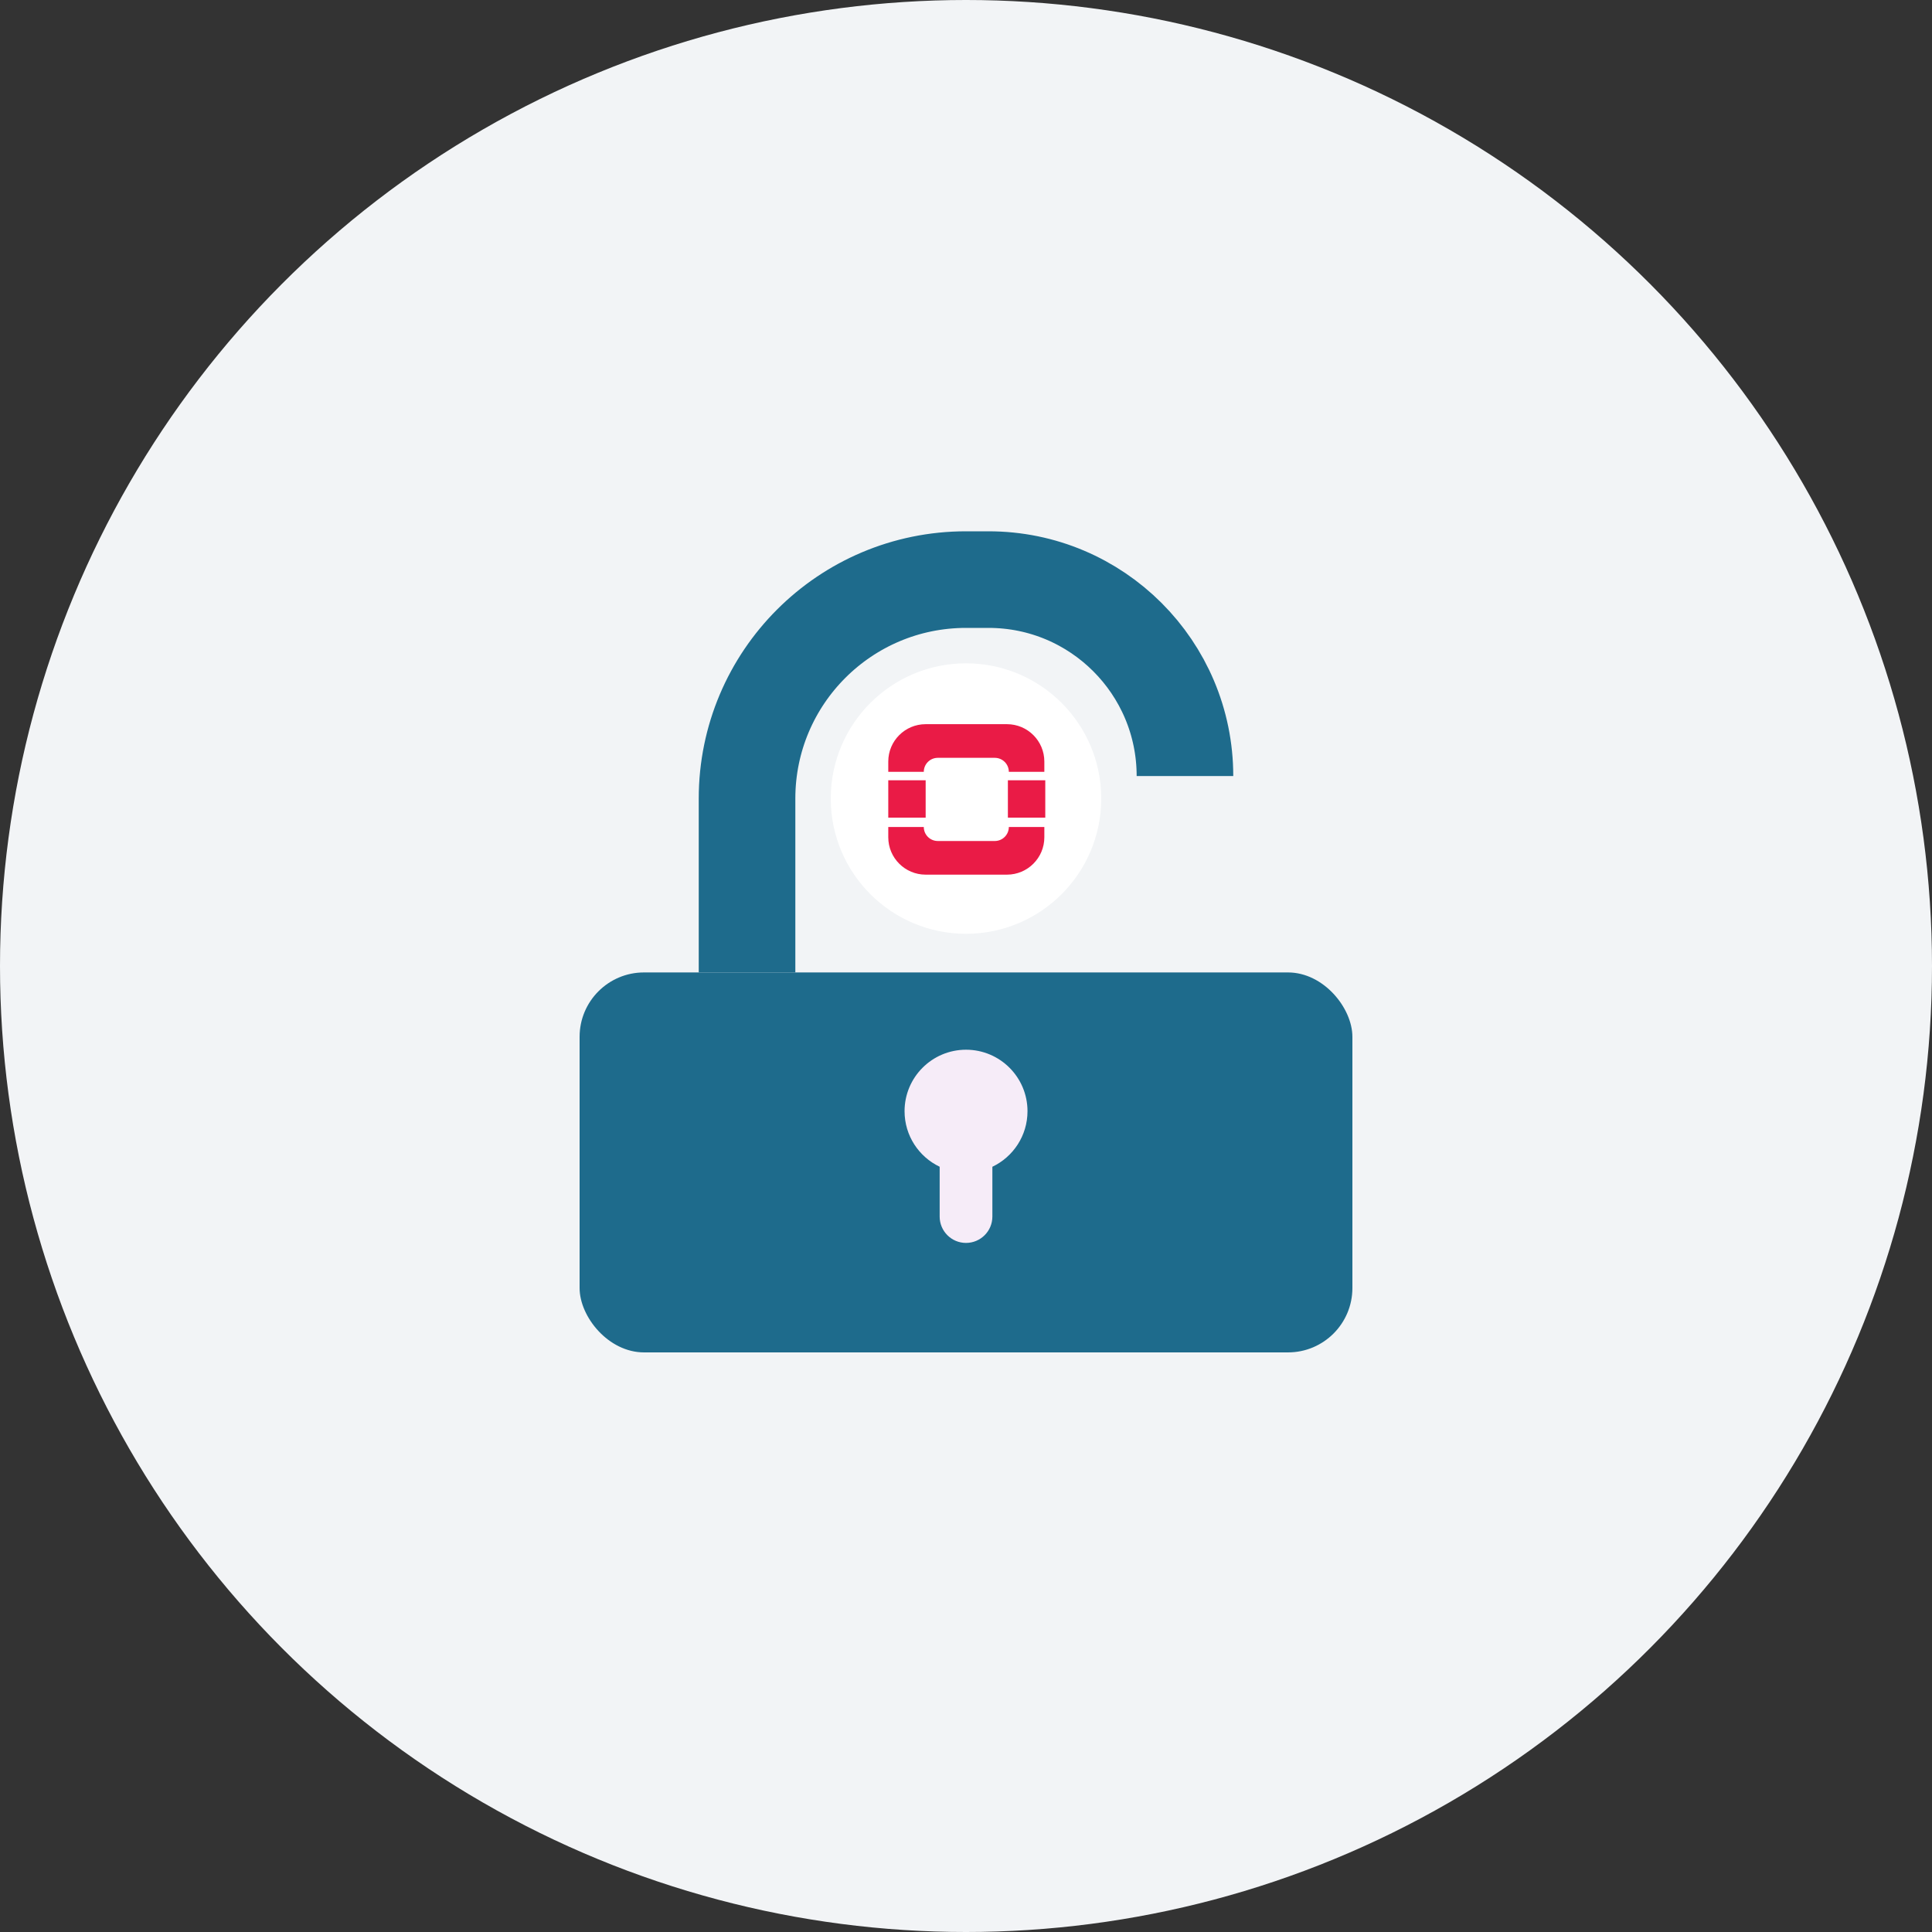 <svg width="60" height="60" viewBox="0 0 60 60" fill="none" xmlns="http://www.w3.org/2000/svg">
    <rect x="0" y="0" width="60" height="60" fill="#333333" stroke="none"/>
    <circle cx="30" cy="30" r="30" fill="#F2F4F6"/>
    <rect x="18" y="30.2" width="24" height="11.8" rx="2" fill="#1E6B8C"/>
    <path d="M23.2 30.2V24.8C23.2 21.044 26.245 18 30 18H30.7C34.069 18 36.8 20.731 36.8 24.1V24.1"
          stroke="#1E6B8C" stroke-width="3"/>
    <path fill-rule="evenodd" clip-rule="evenodd"
          d="M30.819 36.235C31.464 35.928 31.91 35.271 31.91 34.509C31.91 33.455 31.055 32.6 30.001 32.6C28.947 32.6 28.092 33.455 28.092 34.509C28.092 35.271 28.538 35.928 29.182 36.234V37.782C29.182 38.234 29.549 38.6 30 38.6C30.452 38.6 30.819 38.234 30.819 37.782V36.235Z"
          fill="#F6ECF8"/>
    <circle cx="30" cy="24.8" r="4.2" fill="white"/>
    <path d="M28.689 23.97H27.586V23.651C27.586 23.01 28.106 22.49 28.747 22.49H31.272C31.913 22.49 32.433 23.01 32.433 23.651V23.97H31.33C31.33 23.73 31.135 23.535 30.894 23.535H29.124C28.884 23.535 28.689 23.73 28.689 23.97Z"
          fill="#EA1B46"/>
    <path d="M31.33 25.683L32.433 25.683L32.433 26.002C32.433 26.643 31.913 27.163 31.272 27.163L28.747 27.163C28.106 27.163 27.586 26.643 27.586 26.002L27.586 25.683L28.689 25.683C28.689 25.923 28.884 26.118 29.124 26.118L30.895 26.118C31.135 26.118 31.33 25.923 31.33 25.683Z"
          fill="#EA1B46"/>
    <rect x="31.301" y="24.232" width="1.161" height="1.161" fill="#EA1B46"/>
    <rect x="27.586" y="24.232" width="1.161" height="1.161" fill="#EA1B46"/>
</svg>

